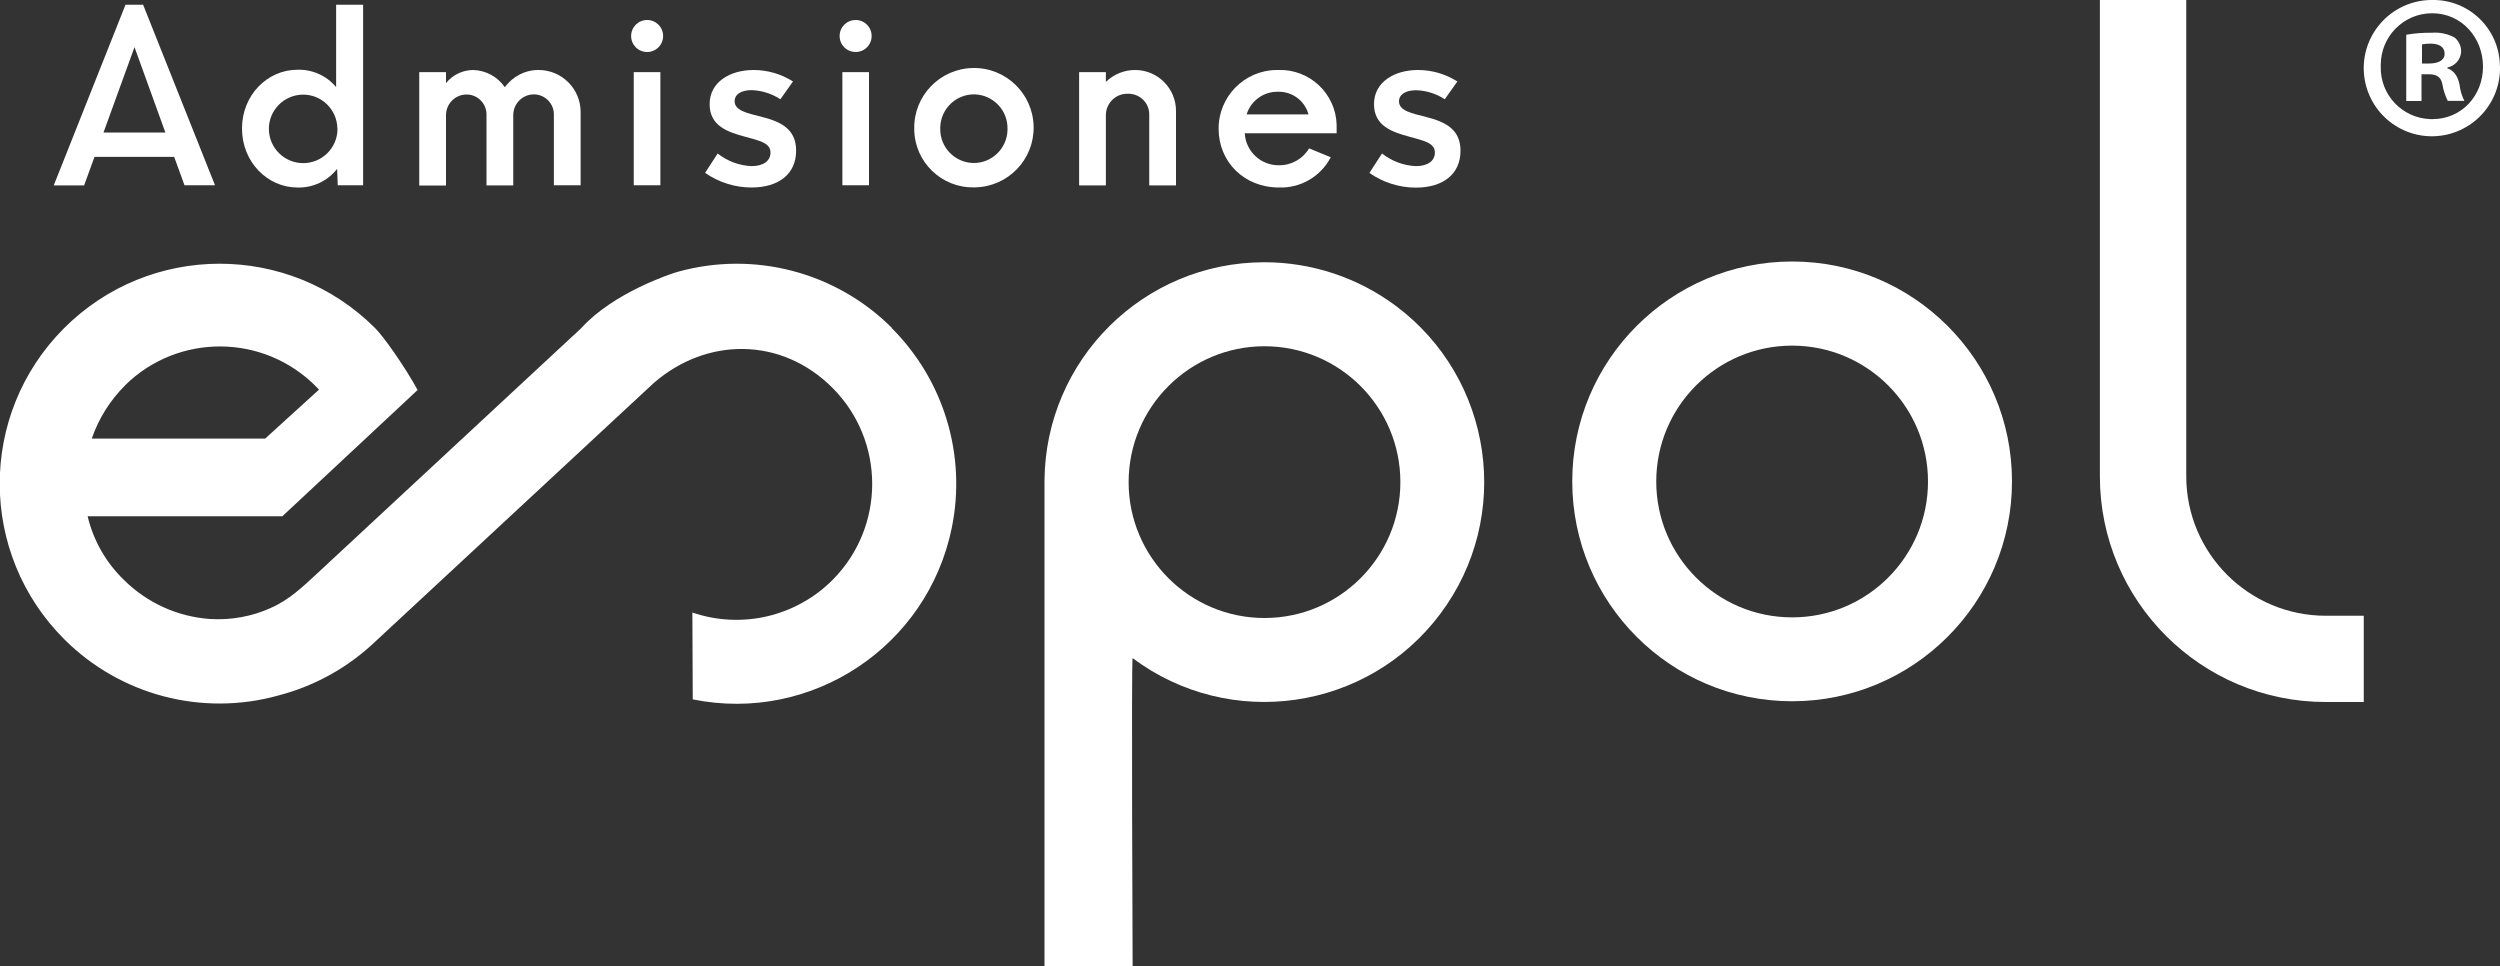 <?xml version="1.0" encoding="UTF-8"?><svg id="Capa_1" xmlns="http://www.w3.org/2000/svg" viewBox="0 0 200 77.28"><rect x="0" y="0" width="200" height="77.28" fill="#333333" stroke="none"/><defs><style>.cls-1{fill:#fff;stroke-width:0px;}</style></defs><path id="Trazado_3705" class="cls-1" d="M13.93,12.55h-6.37l-.83,2.28h-2.43L10.04.38h1.41l5.75,14.44h-2.44l-.83-2.28ZM13.23,10.6l-2.47-6.83-2.48,6.83h4.95Z"/><g id="Grupo_1309"><path id="Trazado_3706" class="cls-1" d="M29.05.38v14.44h-2.03l-.05-1.31c-.76.97-1.94,1.53-3.18,1.49-2.38,0-4.43-2.03-4.43-4.72s2.05-4.7,4.43-4.7c1.19-.04,2.34.47,3.1,1.39V.38h2.15ZM26.99,10.28c-.02-1.51-1.26-2.73-2.77-2.71-1.51.02-2.73,1.26-2.71,2.77.02,1.5,1.24,2.71,2.75,2.71,1.51,0,2.74-1.23,2.74-2.74,0-.01,0-.02,0-.03"/><path id="Trazado_3707" class="cls-1" d="M46.45,9.08v5.74h-2.14v-5.59c.04-.89-.65-1.64-1.54-1.68-.02,0-.04,0-.06,0-.92,0-1.66.76-1.65,1.68,0,.03,0,.06,0,.09v5.51h-2.14v-5.59c.04-.89-.64-1.64-1.53-1.68-.03,0-.05,0-.08,0-.91.01-1.64.76-1.63,1.67,0,.03,0,.06,0,.1v5.51h-2.14V5.77h2.14v.88c.53-.66,1.32-1.04,2.16-1.05,1.02.02,1.97.54,2.55,1.38.62-.87,1.63-1.39,2.7-1.38,1.85,0,3.36,1.5,3.36,3.36,0,.04,0,.08,0,.12"/><path id="Trazado_3708" class="cls-1" d="M50.49,2.88c0-.71.57-1.28,1.28-1.28.71,0,1.28.57,1.28,1.28,0,.71-.57,1.28-1.28,1.28-.71,0-1.28-.57-1.28-1.28M50.7,5.77h2.13v9.05h-2.13V5.77Z"/><path id="Trazado_3709" class="cls-1" d="M56.4,13.84l1.01-1.56c.78.61,1.73.97,2.72,1.01.92,0,1.51-.41,1.51-1.08,0-.8-.93-.96-2.06-1.28-1.32-.36-2.81-.83-2.81-2.6s1.63-2.73,3.52-2.73c1.12,0,2.21.32,3.15.92l-1.01,1.42c-.69-.45-1.48-.7-2.3-.73-.84,0-1.36.34-1.36.89,0,.77,1.06.96,2.18,1.25,1.48.38,2.74.95,2.74,2.7,0,1.89-1.42,2.95-3.57,2.95-1.32,0-2.62-.41-3.71-1.17"/><path id="Trazado_3710" class="cls-1" d="M67.17,2.88c0-.71.57-1.28,1.28-1.28.71,0,1.28.57,1.28,1.28,0,.71-.57,1.28-1.28,1.28-.71,0-1.28-.57-1.28-1.28M67.39,5.77h2.13v9.05h-2.13V5.77Z"/><path id="Trazado_3711" class="cls-1" d="M73.14,10.3c-.05-2.64,2.05-4.81,4.69-4.86,2.64-.05,4.81,2.05,4.86,4.69.05,2.64-2.05,4.81-4.69,4.86-.03,0-.05,0-.08,0-2.59.05-4.74-2.02-4.78-4.61,0-.03,0-.05,0-.08M80.6,10.3c.03-1.48-1.15-2.71-2.63-2.75-1.48-.03-2.71,1.15-2.75,2.63,0,.04,0,.08,0,.11-.03,1.48,1.15,2.71,2.63,2.75,1.48.03,2.71-1.15,2.75-2.63,0-.04,0-.08,0-.11"/><path id="Trazado_3712" class="cls-1" d="M94.08,8.95v5.88h-2.14v-5.64c.02-.92-.71-1.67-1.63-1.69-.03,0-.05,0-.08,0-.94-.03-1.73.72-1.76,1.66,0,0,0,.01,0,.02v5.65h-2.14V5.77h2.14v.78c.63-.61,1.48-.96,2.36-.95,1.81.01,3.26,1.49,3.25,3.29,0,.02,0,.03,0,.05"/><path id="Trazado_3713" class="cls-1" d="M106.92,10.66h-7.34c.08,1.44,1.27,2.57,2.72,2.56.99.02,1.92-.5,2.43-1.35l1.73.71c-.8,1.54-2.41,2.48-4.14,2.42-2.83,0-4.83-2.09-4.83-4.69-.02-2.58,2.06-4.69,4.64-4.71.04,0,.08,0,.13,0,2.49-.09,4.59,1.87,4.67,4.36,0,.08,0,.16,0,.25v.46ZM99.74,9.15h4.94c-.3-1.09-1.29-1.83-2.42-1.81-1.16-.03-2.19.71-2.53,1.81"/><path id="Trazado_3714" class="cls-1" d="M109.55,13.84l1.01-1.56c.78.61,1.73.97,2.72,1.01.92,0,1.51-.41,1.51-1.08,0-.8-.93-.96-2.06-1.28-1.32-.36-2.81-.83-2.81-2.6s1.63-2.73,3.52-2.73c1.12,0,2.21.32,3.15.92l-1.01,1.42c-.69-.45-1.48-.7-2.3-.72-.84,0-1.36.34-1.36.89,0,.77,1.06.96,2.18,1.25,1.48.38,2.74.95,2.74,2.7,0,1.89-1.42,2.95-3.57,2.95-1.32,0-2.62-.41-3.71-1.17"/><path id="Trazado_3715" class="cls-1" d="M143.37,20.92c-9.71,0-17.59,7.88-17.59,17.59s7.88,17.59,17.59,17.59,17.59-7.88,17.59-17.59h0c0-9.71-7.88-17.59-17.59-17.59M143.37,49.39c-6,0-10.87-4.87-10.87-10.87s4.87-10.87,10.87-10.87,10.87,4.87,10.87,10.87h0c0,6.01-4.87,10.87-10.87,10.87h0"/><path id="Trazado_3716" class="cls-1" d="M101.15,20.98c-9.67,0-17.52,7.8-17.59,17.47h0v38.83h7.05s-.11-24.71,0-24.63c7.78,5.82,18.8,4.23,24.62-3.55,5.82-7.78,4.23-18.8-3.55-24.62-3.04-2.27-6.73-3.5-10.53-3.5M101.16,49.44c-6,0-10.87-4.87-10.87-10.87s4.87-10.87,10.87-10.87,10.87,4.87,10.87,10.87h0c0,6-4.87,10.87-10.87,10.87h0"/><path id="Trazado_3718" class="cls-1" d="M186.07,49.26h0c-6.17,0-11.17-5-11.17-11.17V0h-6.91v38.1h0c0,9.97,8.08,18.05,18.05,18.06h3.06v-6.9h-3.03Z"/><path id="Trazado_3719" class="cls-1" d="M71.35,26.23c-4.49-4.48-11.04-6.19-17.15-4.48-.47.13-5.13,1.65-7.71,4.51l-21.1,19.6c-1.19,1.1-2.25,2.13-3.76,2.79-1.51.68-3.17.97-4.82.87-2.6-.18-5.05-1.29-6.9-3.13-1.43-1.38-2.44-3.15-2.9-5.09h15.58l10.82-10.1c-1.02-1.86-2.7-4.26-3.42-4.97-6.88-6.86-18.02-6.84-24.88.04-6.86,6.88-6.84,18.02.04,24.88,4.49,4.48,11.05,6.19,17.15,4.48,2.91-.76,5.57-2.25,7.74-4.32l22.26-20.67c4.26-3.7,10.22-3.68,14.28.37,4.25,4.24,4.26,11.12.03,15.38-2.93,2.94-7.29,3.96-11.22,2.61l.03,6.95c9.52,1.93,18.8-4.23,20.73-13.76,1.17-5.79-.64-11.78-4.82-15.95M10.01,30.82c4.26-4.19,11.11-4.13,15.3.13.07.07.14.15.21.22l-4.31,3.92H7.34c.55-1.6,1.46-3.06,2.67-4.26"/><path id="Trazado_3720" class="cls-1" d="M200,5.3c.08,3.01-2.29,5.51-5.3,5.6-3.01.08-5.51-2.29-5.6-5.3-.08-3.01,2.29-5.51,5.3-5.6.05,0,.11,0,.16,0,2.94-.06,5.37,2.28,5.43,5.22,0,.03,0,.05,0,.08M190.46,5.3c-.07,2.27,1.71,4.16,3.98,4.23.05,0,.11,0,.16,0,2.33,0,4.04-1.88,4.04-4.2s-1.71-4.27-4.07-4.27c-2.28,0-4.11,1.86-4.11,4.13,0,.03,0,.07,0,.1M193.73,8.08h-1.23V2.78c.67-.12,1.35-.17,2.04-.16.64-.05,1.28.08,1.84.39.34.29.53.72.51,1.16-.05.61-.5,1.11-1.1,1.23v.06c.51.19.81.58.97,1.29.05.46.18.91.39,1.32h-1.33c-.2-.41-.35-.84-.42-1.29-.1-.58-.42-.84-1.1-.84h-.58v2.13ZM193.76,5.08h.58c.68,0,1.23-.23,1.23-.78,0-.49-.36-.81-1.13-.81-.23,0-.46.02-.68.06v1.52Z"/></g></svg>